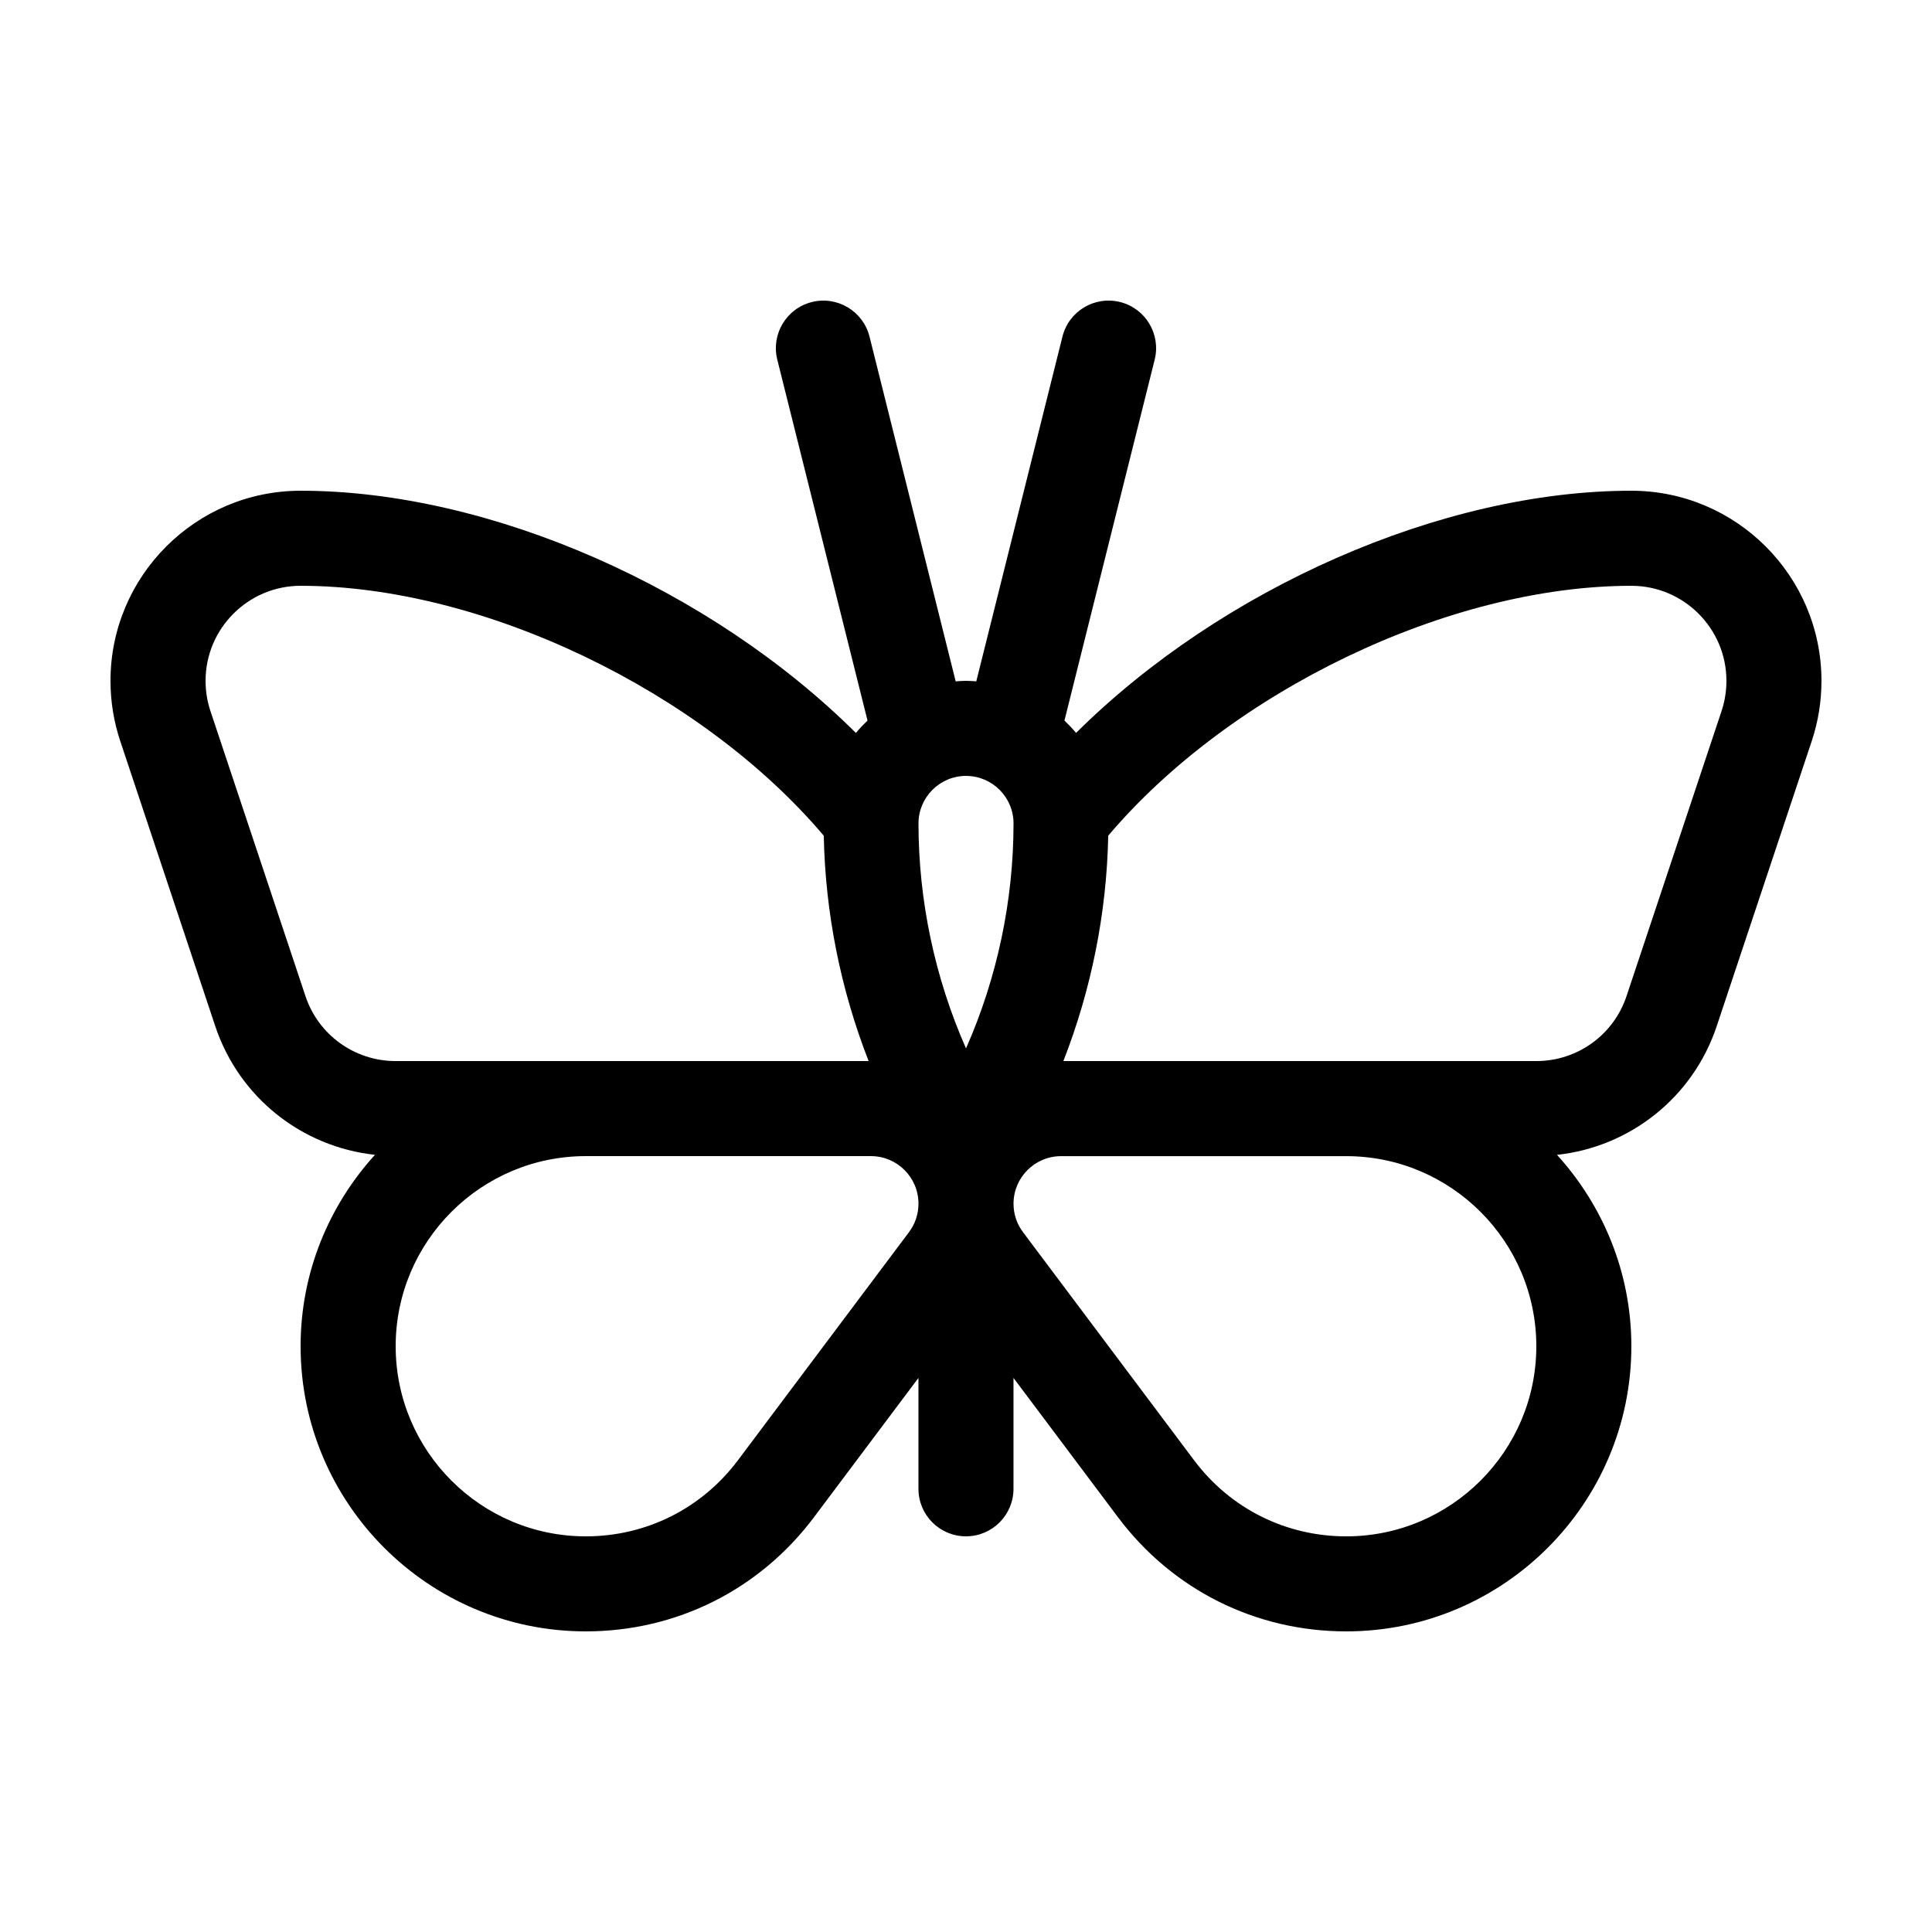 <?xml version="1.0" encoding="UTF-8"?>
<!-- Uploaded to: ICON Repo, www.svgrepo.com, Generator: ICON Repo Mixer Tools -->
<svg fill="#000000" width="800px" height="800px" version="1.1" viewBox="144 144 512 512" xmlns="http://www.w3.org/2000/svg">
 <path d="m576.33 274.05c-50.305 0-108.74 25.992-147.16 64.184-0.953-1.16-1.996-2.242-3.078-3.281l23.91-95.637c1.684-6.746-2.414-13.586-9.164-15.277-6.766-1.688-13.586 2.414-15.277 9.164l-22.836 91.359c-0.914-0.055-1.816-0.133-2.731-0.133-0.918 0-1.82 0.074-2.727 0.137l-22.836-91.359c-1.691-6.75-8.559-10.855-15.277-9.164-6.75 1.688-10.848 8.523-9.164 15.277l23.91 95.637c-1.082 1.039-2.125 2.121-3.078 3.281-38.422-38.195-96.859-64.188-147.16-64.188-27.777 0-50.379 22.602-50.379 50.379 0 5.453 0.871 10.812 2.578 15.941l25.184 75.57c6.281 18.844 22.902 31.992 42.324 34.102-12.199 13.434-19.707 31.195-19.707 50.723 0 41.672 33.902 75.57 75.57 75.57 24.016 0 46.066-11.027 60.492-30.266l27.676-36.902v29.383c0 6.957 5.637 12.594 12.594 12.594 6.957 0 12.594-5.637 12.594-12.594v-29.383l27.676 36.898c14.426 19.234 36.473 30.27 60.496 30.27 41.672 0 75.57-33.902 75.57-75.57 0-19.527-7.508-37.285-19.703-50.715 19.418-2.109 36.043-15.262 42.324-34.109l25.191-75.582c1.703-5.125 2.566-10.488 2.566-15.93 0-27.777-22.598-50.379-50.379-50.379zm-351.38 133.93-25.191-75.578c-0.852-2.551-1.281-5.238-1.281-7.969 0-13.891 11.301-25.191 25.191-25.191 48.402 0 106.29 28.012 138.64 66.227 0.395 20.395 4.457 40.719 11.887 59.727h-125.34c-10.867 0-20.477-6.922-23.906-17.215zm159.95 62.543-45.324 60.438c-9.621 12.832-24.328 20.188-40.336 20.188-27.781 0-50.383-22.602-50.383-50.383s22.602-50.383 50.383-50.383h75.57c6.949 0 12.594 5.652 12.594 12.594 0 2.75-0.867 5.363-2.504 7.547zm15.102-48.684c-8.258-18.707-12.594-39.176-12.594-59.621 0-6.941 5.648-12.594 12.594-12.594 6.949 0 12.594 5.652 12.594 12.594 0 20.445-4.336 40.918-12.594 59.621zm100.76 129.31c-16.016 0-30.719-7.359-40.34-20.191l-45.324-60.434c-1.637-2.184-2.504-4.797-2.504-7.539 0-6.941 5.648-12.594 12.594-12.594h75.57c27.781 0 50.383 22.602 50.383 50.383 0 27.773-22.602 50.375-50.379 50.375zm99.477-218.74-25.191 75.57c-3.43 10.301-13.039 17.215-23.906 17.215h-125.34c7.43-19.008 11.496-39.328 11.887-59.727 32.355-38.211 90.238-66.223 138.64-66.223 13.891 0 25.191 11.301 25.191 25.191 0 2.727-0.434 5.418-1.285 7.973z"/>
</svg>